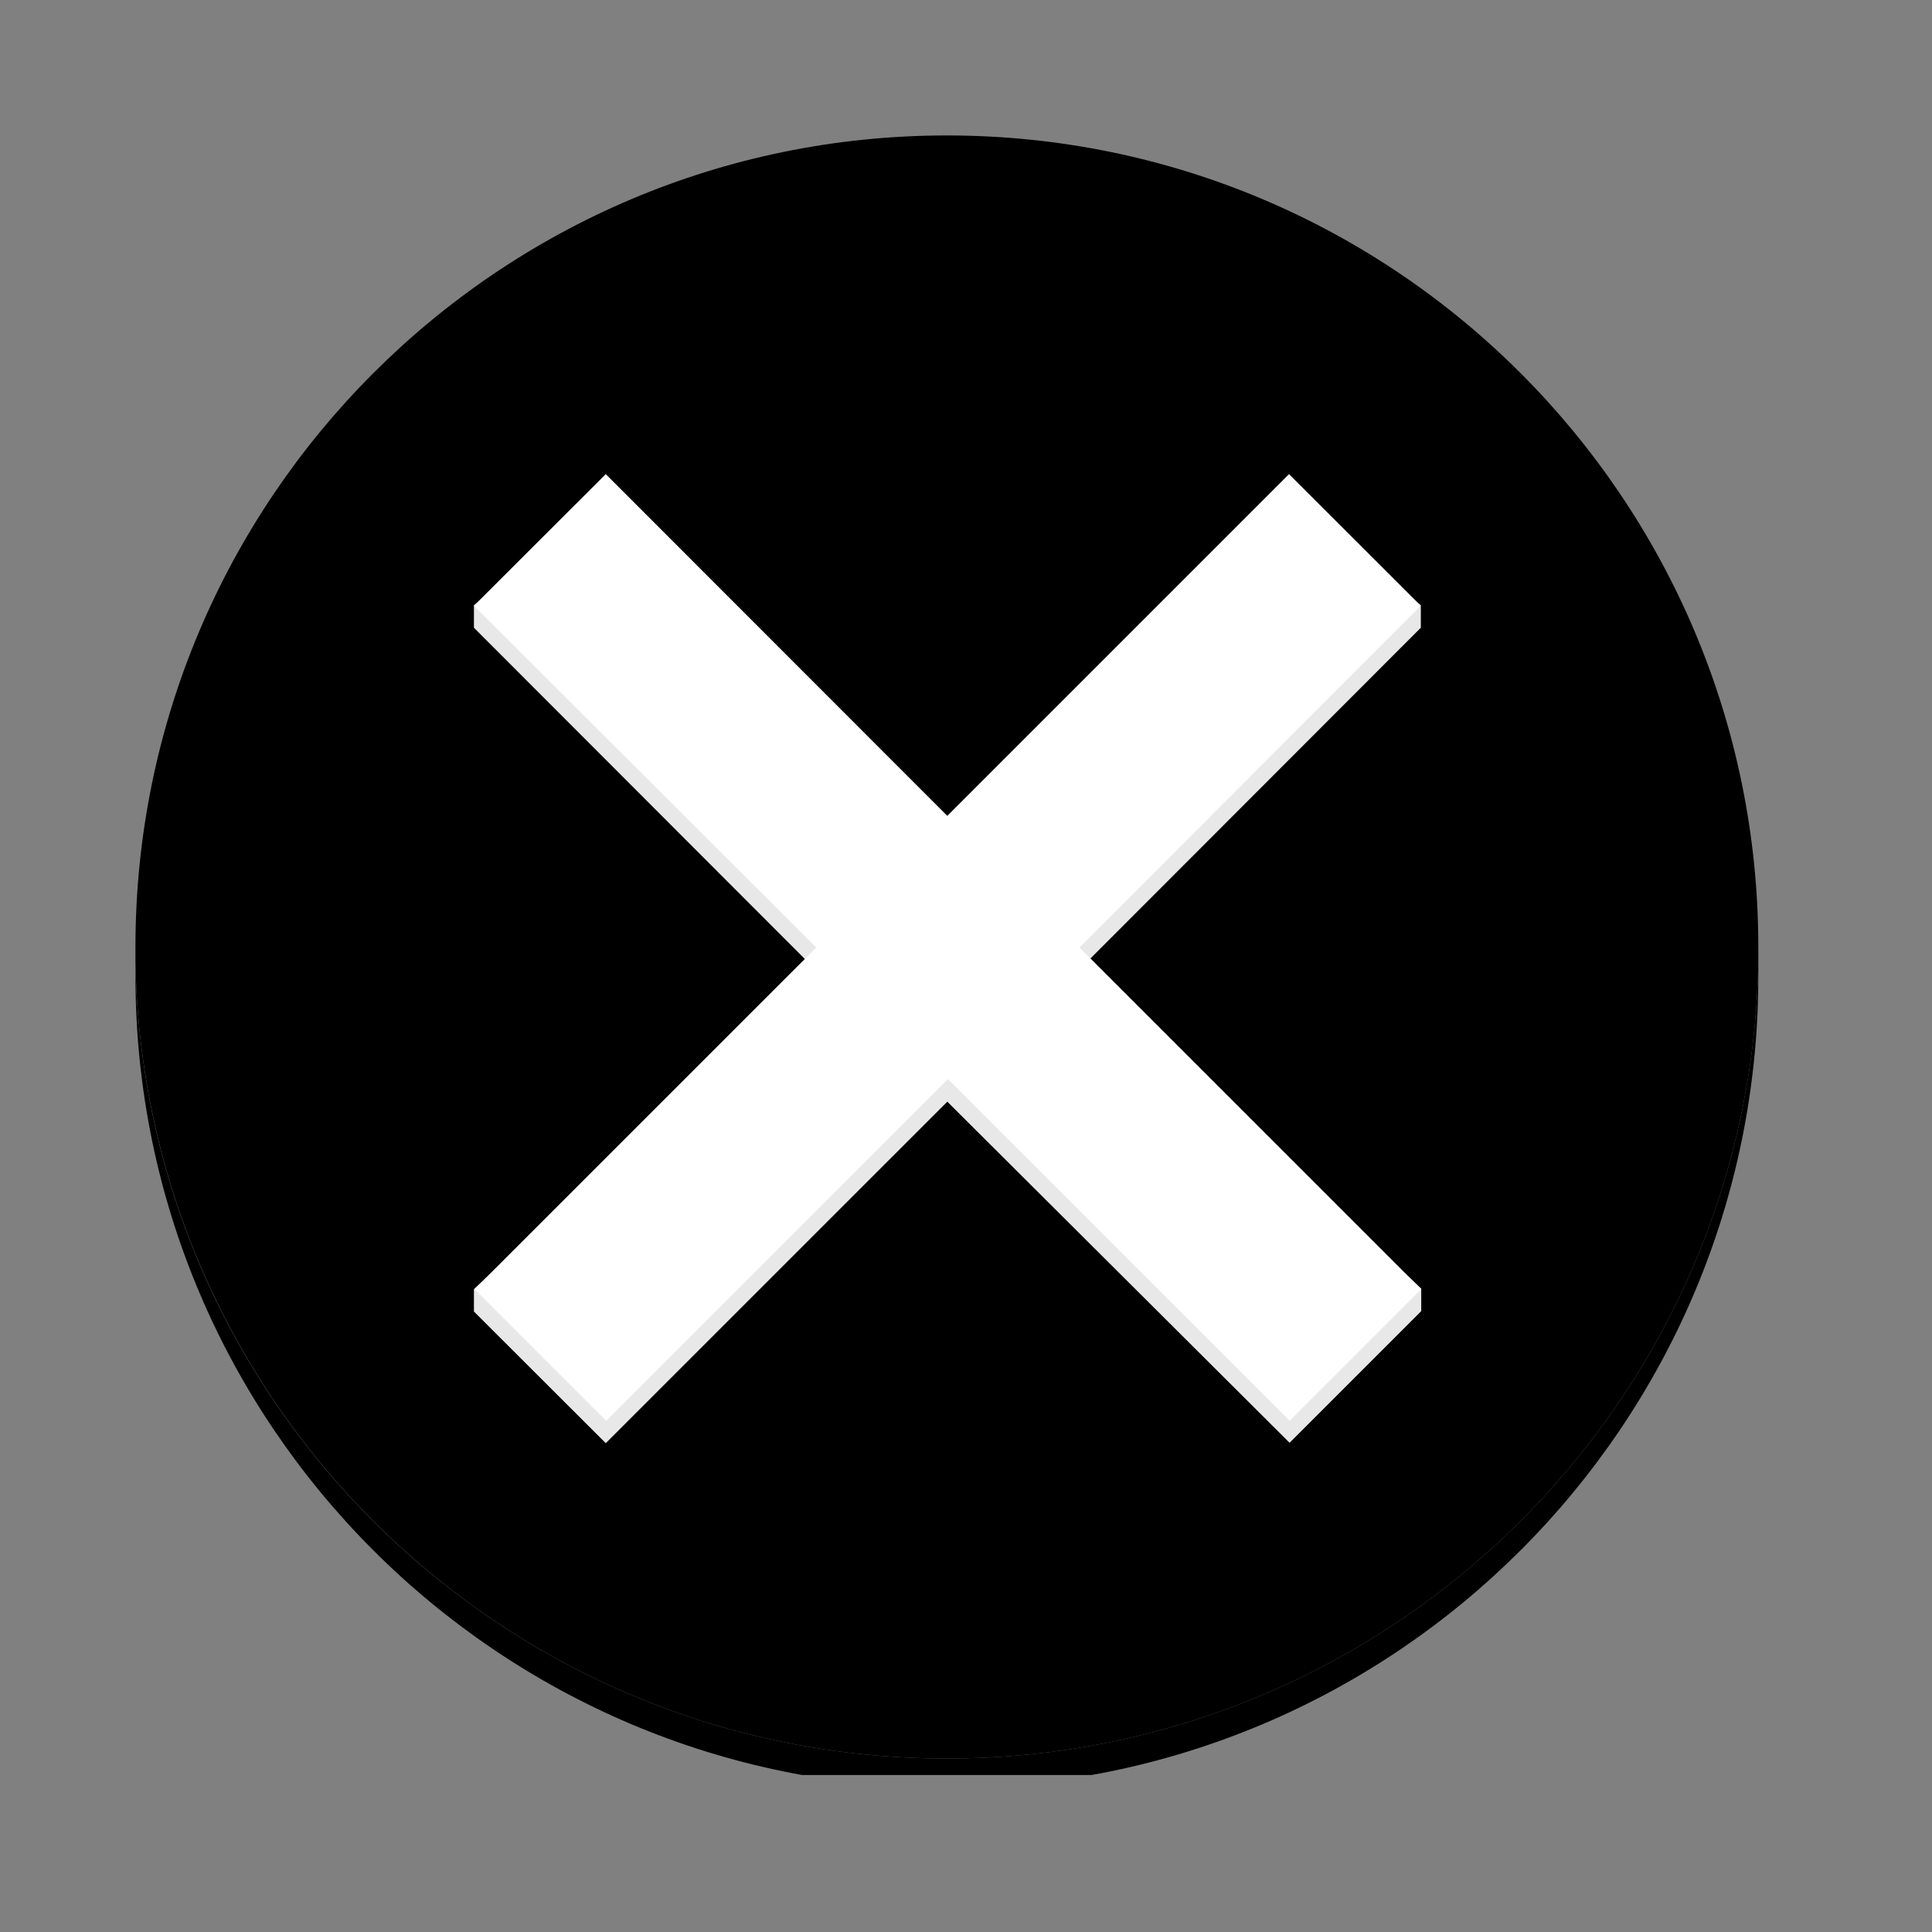 <svg xmlns="http://www.w3.org/2000/svg" xmlns:xlink="http://www.w3.org/1999/xlink" width="50" zoomAndPan="magnify" viewBox="0 0 37.5 37.5" height="50" preserveAspectRatio="xMidYMid meet" version="1.0"><rect x="0" y="0" width="37.5" height="37.5" fill="#808080" stroke="none"/><defs><clipPath id="b3c8171a5d"><path d="M 2.629 18 L 34.453 18 L 34.453 34.453 L 2.629 34.453 Z M 2.629 18 " clip-rule="nonzero"/></clipPath><clipPath id="16f79ecdc6"><path d="M 2.629 2.629 L 34.453 2.629 L 34.453 34.453 L 2.629 34.453 Z M 2.629 2.629 " clip-rule="nonzero"/></clipPath></defs><g clip-path="url(#b3c8171a5d)"><path fill="#000000" d="M 34.129 18.668 C 34.129 18.766 34.129 18.855 34.129 18.953 C 34.129 27.656 27.074 34.703 18.379 34.703 C 9.684 34.703 2.629 27.648 2.629 18.953 C 2.629 18.855 2.629 18.766 2.629 18.668 C 2.777 27.234 9.773 34.133 18.379 34.133 C 26.984 34.133 33.98 27.234 34.129 18.668 Z M 34.129 18.668 " fill-opacity="1" fill-rule="nonzero"/></g><g clip-path="url(#16f79ecdc6)"><path fill="#000000" d="M 34.129 18.383 C 34.129 18.48 34.129 18.57 34.129 18.668 C 33.98 27.234 26.984 34.133 18.379 34.133 C 9.773 34.133 2.785 27.234 2.629 18.668 C 2.629 18.57 2.629 18.48 2.629 18.383 C 2.629 9.688 9.684 2.629 18.379 2.629 C 27.082 2.629 34.129 9.688 34.129 18.383 Z M 34.129 18.383 " fill-opacity="1" fill-rule="nonzero"/></g><path fill="#e9e8e8" d="M 20.953 18.816 L 27.586 25.012 L 27.586 25.449 L 25.031 28.004 L 18.387 21.383 L 11.758 28.012 L 9.199 25.457 L 9.199 25.023 L 15.832 18.824 L 9.199 12.184 L 9.199 11.75 L 11.758 9.617 L 18.387 16.25 L 25.02 9.617 L 27.578 11.75 L 27.578 12.184 Z M 20.953 18.816 " fill-opacity="1" fill-rule="nonzero"/><path fill="#ffffff" d="M 20.953 18.391 L 27.586 25.023 L 25.031 27.578 L 18.398 20.945 L 11.766 27.578 L 9.211 25.023 L 15.844 18.391 L 9.199 11.758 L 11.758 9.203 L 18.387 15.836 L 25.02 9.203 L 27.578 11.758 Z M 20.953 18.391 " fill-opacity="1" fill-rule="nonzero"/></svg>